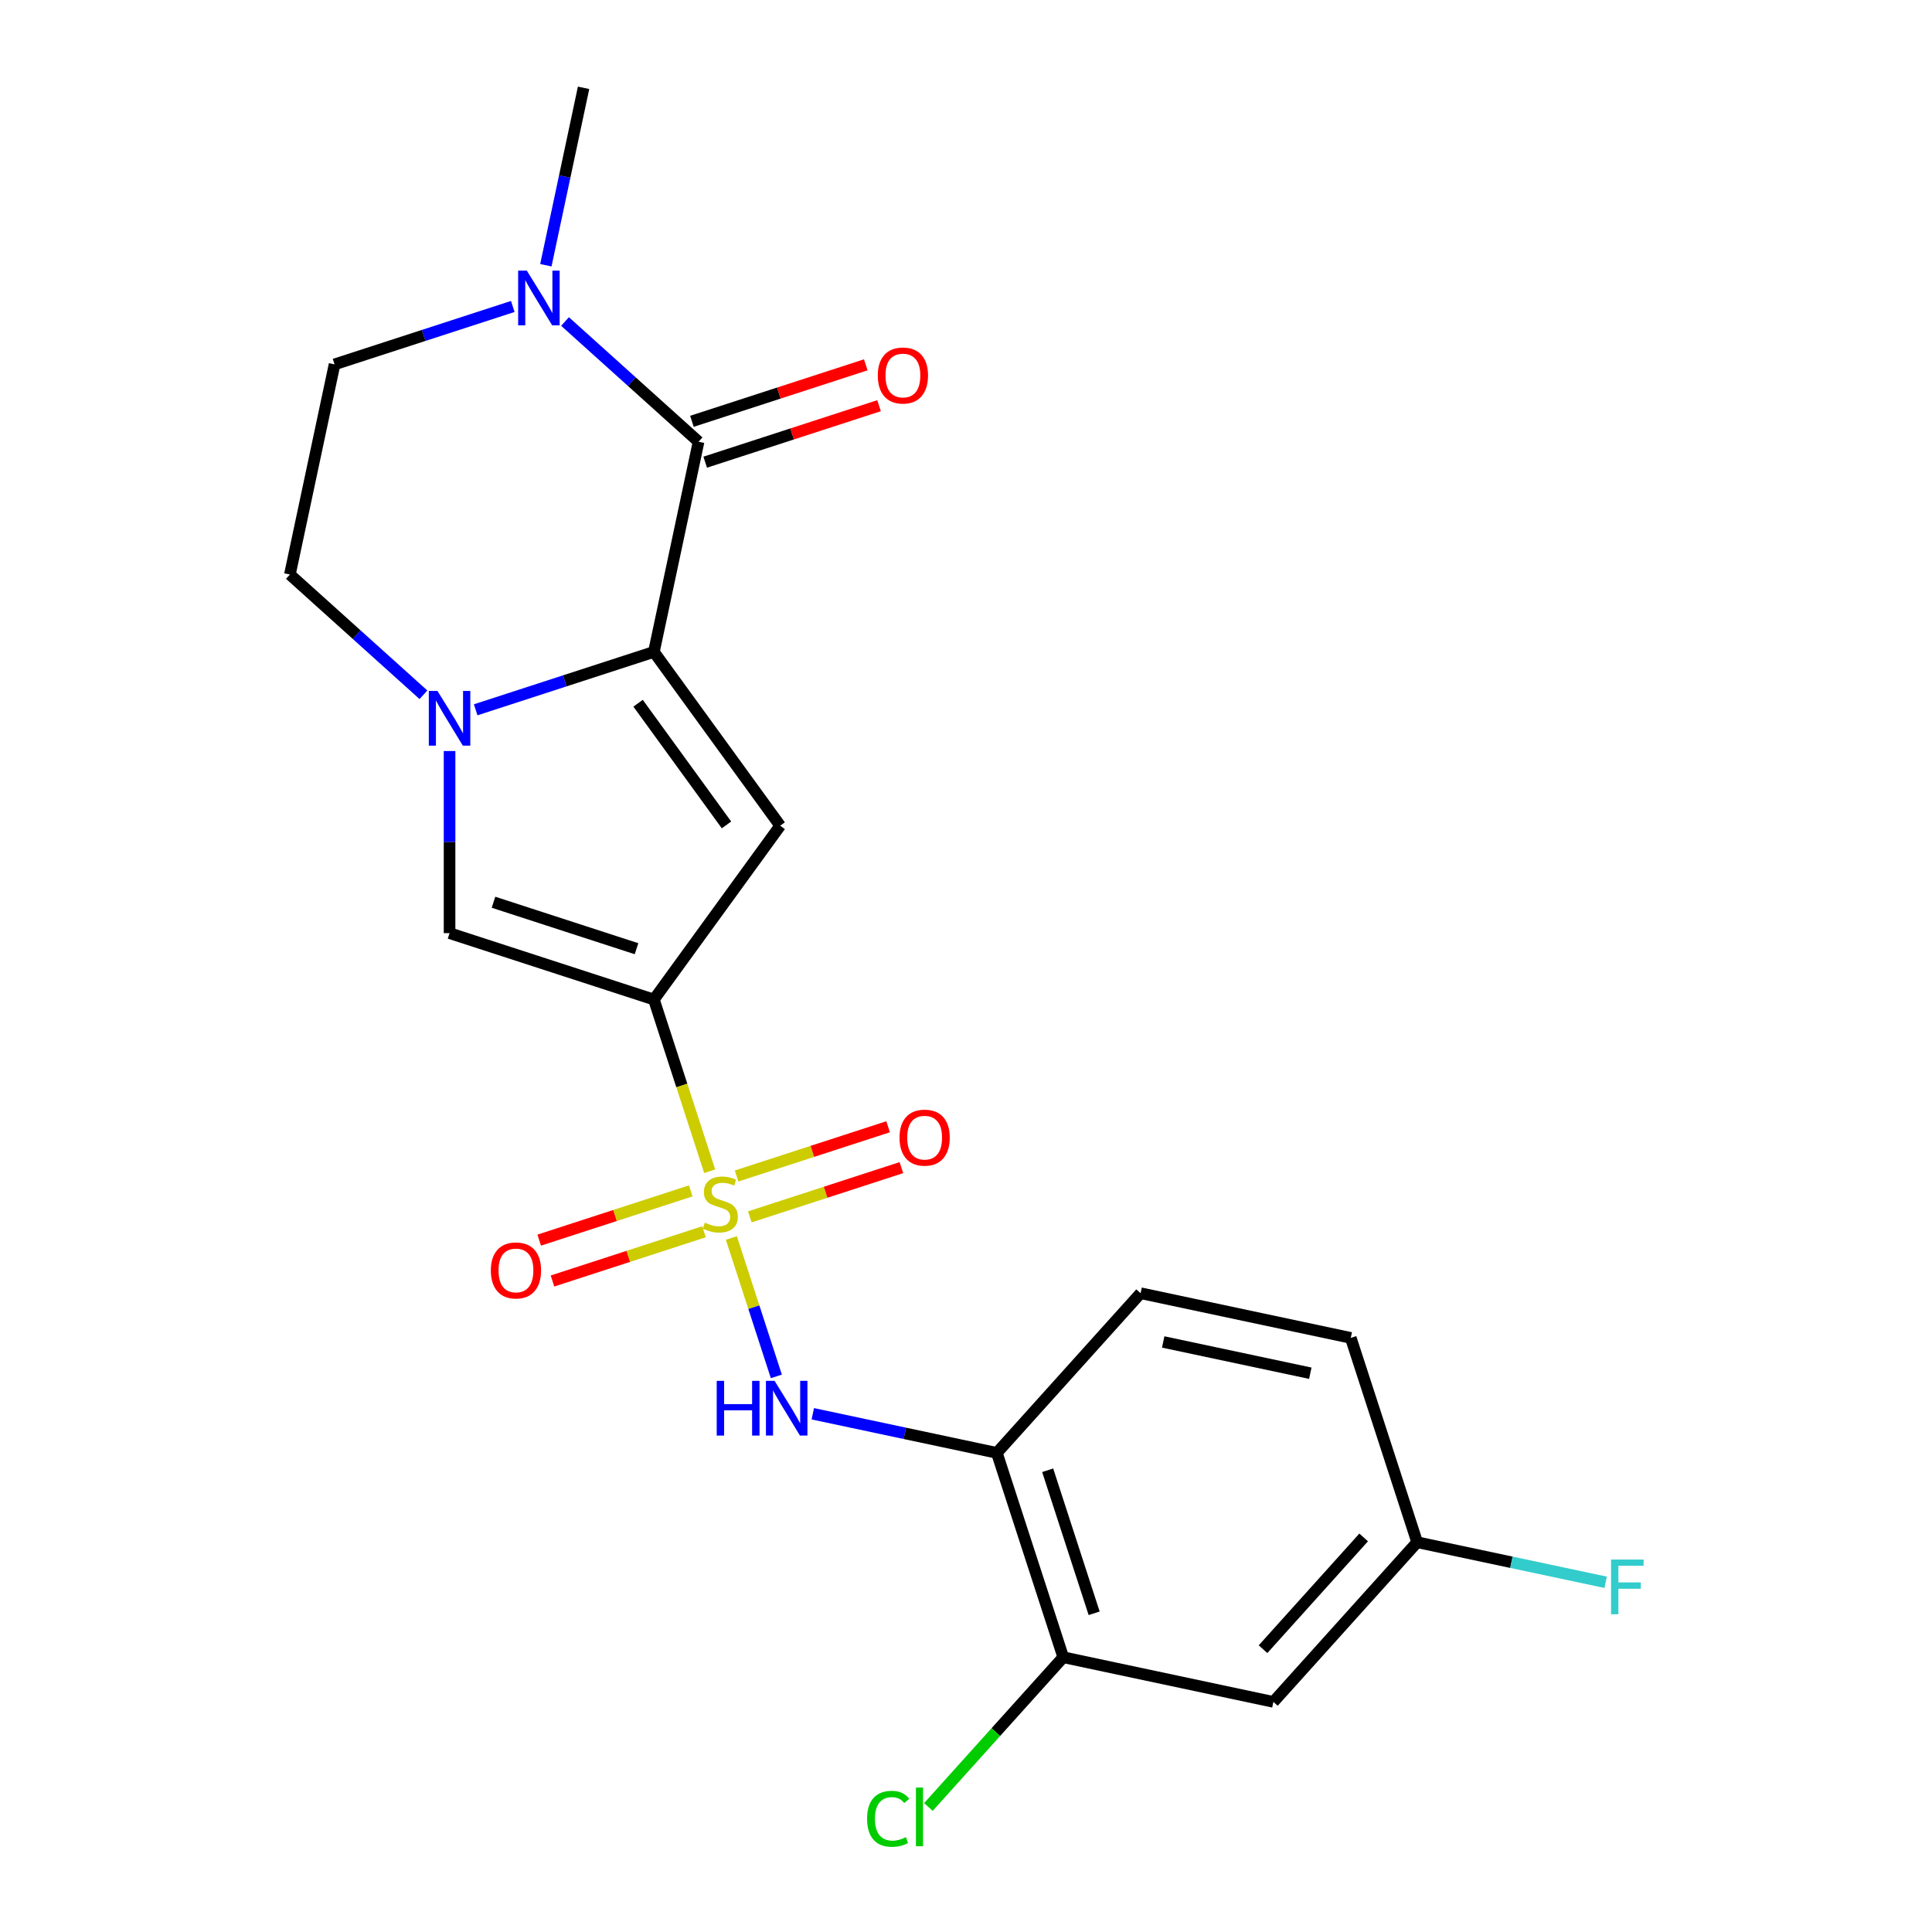 <?xml version='1.0' encoding='iso-8859-1'?>
<svg version='1.1' baseProfile='full'
              xmlns='http://www.w3.org/2000/svg'
                      xmlns:rdkit='http://www.rdkit.org/xml'
                      xmlns:xlink='http://www.w3.org/1999/xlink'
                  xml:space='preserve'
width='1000px' height='1000px' viewBox='0 0 1000 1000'>
<!-- END OF HEADER -->
<rect style='opacity:1.0;fill:#FFFFFF;stroke:none' width='1000' height='1000' x='0' y='0'> </rect>
<path class='bond-0' d='M 367.331,606.226 L 352.894,561.794' style='fill:none;fill-rule:evenodd;stroke:#CCCC00;stroke-width:6px;stroke-linecap:butt;stroke-linejoin:miter;stroke-opacity:1' />
<path class='bond-0' d='M 352.894,561.794 L 338.457,517.361' style='fill:none;fill-rule:evenodd;stroke:#000000;stroke-width:6px;stroke-linecap:butt;stroke-linejoin:miter;stroke-opacity:1' />
<path class='bond-6' d='M 378.56,640.786 L 390.197,676.601' style='fill:none;fill-rule:evenodd;stroke:#CCCC00;stroke-width:6px;stroke-linecap:butt;stroke-linejoin:miter;stroke-opacity:1' />
<path class='bond-6' d='M 390.197,676.601 L 401.834,712.415' style='fill:none;fill-rule:evenodd;stroke:#0000FF;stroke-width:6px;stroke-linecap:butt;stroke-linejoin:miter;stroke-opacity:1' />
<path class='bond-10' d='M 357.526,616.403 L 318.307,629.146' style='fill:none;fill-rule:evenodd;stroke:#CCCC00;stroke-width:6px;stroke-linecap:butt;stroke-linejoin:miter;stroke-opacity:1' />
<path class='bond-10' d='M 318.307,629.146 L 279.089,641.889' style='fill:none;fill-rule:evenodd;stroke:#FF0000;stroke-width:6px;stroke-linecap:butt;stroke-linejoin:miter;stroke-opacity:1' />
<path class='bond-10' d='M 364.399,637.556 L 325.18,650.299' style='fill:none;fill-rule:evenodd;stroke:#CCCC00;stroke-width:6px;stroke-linecap:butt;stroke-linejoin:miter;stroke-opacity:1' />
<path class='bond-10' d='M 325.18,650.299 L 285.962,663.042' style='fill:none;fill-rule:evenodd;stroke:#FF0000;stroke-width:6px;stroke-linecap:butt;stroke-linejoin:miter;stroke-opacity:1' />
<path class='bond-11' d='M 388.119,629.849 L 427.337,617.106' style='fill:none;fill-rule:evenodd;stroke:#CCCC00;stroke-width:6px;stroke-linecap:butt;stroke-linejoin:miter;stroke-opacity:1' />
<path class='bond-11' d='M 427.337,617.106 L 466.556,604.364' style='fill:none;fill-rule:evenodd;stroke:#FF0000;stroke-width:6px;stroke-linecap:butt;stroke-linejoin:miter;stroke-opacity:1' />
<path class='bond-11' d='M 381.246,608.696 L 420.464,595.953' style='fill:none;fill-rule:evenodd;stroke:#CCCC00;stroke-width:6px;stroke-linecap:butt;stroke-linejoin:miter;stroke-opacity:1' />
<path class='bond-11' d='M 420.464,595.953 L 459.682,583.211' style='fill:none;fill-rule:evenodd;stroke:#FF0000;stroke-width:6px;stroke-linecap:butt;stroke-linejoin:miter;stroke-opacity:1' />
<path class='bond-2' d='M 338.457,517.361 L 403.824,427.392' style='fill:none;fill-rule:evenodd;stroke:#000000;stroke-width:6px;stroke-linecap:butt;stroke-linejoin:miter;stroke-opacity:1' />
<path class='bond-5' d='M 338.457,517.361 L 232.692,482.996' style='fill:none;fill-rule:evenodd;stroke:#000000;stroke-width:6px;stroke-linecap:butt;stroke-linejoin:miter;stroke-opacity:1' />
<path class='bond-5' d='M 329.465,491.053 L 255.43,466.998' style='fill:none;fill-rule:evenodd;stroke:#000000;stroke-width:6px;stroke-linecap:butt;stroke-linejoin:miter;stroke-opacity:1' />
<path class='bond-1' d='M 338.457,337.423 L 403.824,427.392' style='fill:none;fill-rule:evenodd;stroke:#000000;stroke-width:6px;stroke-linecap:butt;stroke-linejoin:miter;stroke-opacity:1' />
<path class='bond-1' d='M 330.268,363.992 L 376.025,426.97' style='fill:none;fill-rule:evenodd;stroke:#000000;stroke-width:6px;stroke-linecap:butt;stroke-linejoin:miter;stroke-opacity:1' />
<path class='bond-4' d='M 338.457,337.423 L 361.579,228.645' style='fill:none;fill-rule:evenodd;stroke:#000000;stroke-width:6px;stroke-linecap:butt;stroke-linejoin:miter;stroke-opacity:1' />
<path class='bond-22' d='M 338.457,337.423 L 292.335,352.409' style='fill:none;fill-rule:evenodd;stroke:#000000;stroke-width:6px;stroke-linecap:butt;stroke-linejoin:miter;stroke-opacity:1' />
<path class='bond-22' d='M 292.335,352.409 L 246.212,367.395' style='fill:none;fill-rule:evenodd;stroke:#0000FF;stroke-width:6px;stroke-linecap:butt;stroke-linejoin:miter;stroke-opacity:1' />
<path class='bond-3' d='M 232.692,388.728 L 232.692,435.862' style='fill:none;fill-rule:evenodd;stroke:#0000FF;stroke-width:6px;stroke-linecap:butt;stroke-linejoin:miter;stroke-opacity:1' />
<path class='bond-3' d='M 232.692,435.862 L 232.692,482.996' style='fill:none;fill-rule:evenodd;stroke:#000000;stroke-width:6px;stroke-linecap:butt;stroke-linejoin:miter;stroke-opacity:1' />
<path class='bond-13' d='M 219.172,359.614 L 184.61,328.495' style='fill:none;fill-rule:evenodd;stroke:#0000FF;stroke-width:6px;stroke-linecap:butt;stroke-linejoin:miter;stroke-opacity:1' />
<path class='bond-13' d='M 184.61,328.495 L 150.048,297.375' style='fill:none;fill-rule:evenodd;stroke:#000000;stroke-width:6px;stroke-linecap:butt;stroke-linejoin:miter;stroke-opacity:1' />
<path class='bond-7' d='M 361.579,228.645 L 327.017,197.526' style='fill:none;fill-rule:evenodd;stroke:#000000;stroke-width:6px;stroke-linecap:butt;stroke-linejoin:miter;stroke-opacity:1' />
<path class='bond-7' d='M 327.017,197.526 L 292.455,166.406' style='fill:none;fill-rule:evenodd;stroke:#0000FF;stroke-width:6px;stroke-linecap:butt;stroke-linejoin:miter;stroke-opacity:1' />
<path class='bond-14' d='M 365.015,239.222 L 410.008,224.603' style='fill:none;fill-rule:evenodd;stroke:#000000;stroke-width:6px;stroke-linecap:butt;stroke-linejoin:miter;stroke-opacity:1' />
<path class='bond-14' d='M 410.008,224.603 L 455,209.984' style='fill:none;fill-rule:evenodd;stroke:#FF0000;stroke-width:6px;stroke-linecap:butt;stroke-linejoin:miter;stroke-opacity:1' />
<path class='bond-14' d='M 358.142,218.069 L 403.135,203.45' style='fill:none;fill-rule:evenodd;stroke:#000000;stroke-width:6px;stroke-linecap:butt;stroke-linejoin:miter;stroke-opacity:1' />
<path class='bond-14' d='M 403.135,203.45 L 448.127,188.831' style='fill:none;fill-rule:evenodd;stroke:#FF0000;stroke-width:6px;stroke-linecap:butt;stroke-linejoin:miter;stroke-opacity:1' />
<path class='bond-8' d='M 420.708,731.765 L 468.337,741.889' style='fill:none;fill-rule:evenodd;stroke:#0000FF;stroke-width:6px;stroke-linecap:butt;stroke-linejoin:miter;stroke-opacity:1' />
<path class='bond-8' d='M 468.337,741.889 L 515.965,752.013' style='fill:none;fill-rule:evenodd;stroke:#000000;stroke-width:6px;stroke-linecap:butt;stroke-linejoin:miter;stroke-opacity:1' />
<path class='bond-21' d='M 282.536,137.292 L 292.296,91.373' style='fill:none;fill-rule:evenodd;stroke:#0000FF;stroke-width:6px;stroke-linecap:butt;stroke-linejoin:miter;stroke-opacity:1' />
<path class='bond-21' d='M 292.296,91.373 L 302.056,45.455' style='fill:none;fill-rule:evenodd;stroke:#000000;stroke-width:6px;stroke-linecap:butt;stroke-linejoin:miter;stroke-opacity:1' />
<path class='bond-24' d='M 265.415,158.625 L 219.292,173.611' style='fill:none;fill-rule:evenodd;stroke:#0000FF;stroke-width:6px;stroke-linecap:butt;stroke-linejoin:miter;stroke-opacity:1' />
<path class='bond-24' d='M 219.292,173.611 L 173.17,188.598' style='fill:none;fill-rule:evenodd;stroke:#000000;stroke-width:6px;stroke-linecap:butt;stroke-linejoin:miter;stroke-opacity:1' />
<path class='bond-9' d='M 515.965,752.013 L 550.33,857.778' style='fill:none;fill-rule:evenodd;stroke:#000000;stroke-width:6px;stroke-linecap:butt;stroke-linejoin:miter;stroke-opacity:1' />
<path class='bond-9' d='M 542.273,761.005 L 566.329,835.04' style='fill:none;fill-rule:evenodd;stroke:#000000;stroke-width:6px;stroke-linecap:butt;stroke-linejoin:miter;stroke-opacity:1' />
<path class='bond-16' d='M 515.965,752.013 L 590.378,669.369' style='fill:none;fill-rule:evenodd;stroke:#000000;stroke-width:6px;stroke-linecap:butt;stroke-linejoin:miter;stroke-opacity:1' />
<path class='bond-12' d='M 550.33,857.778 L 659.108,880.899' style='fill:none;fill-rule:evenodd;stroke:#000000;stroke-width:6px;stroke-linecap:butt;stroke-linejoin:miter;stroke-opacity:1' />
<path class='bond-18' d='M 550.33,857.778 L 515.434,896.534' style='fill:none;fill-rule:evenodd;stroke:#000000;stroke-width:6px;stroke-linecap:butt;stroke-linejoin:miter;stroke-opacity:1' />
<path class='bond-18' d='M 515.434,896.534 L 480.538,935.29' style='fill:none;fill-rule:evenodd;stroke:#00CC00;stroke-width:6px;stroke-linecap:butt;stroke-linejoin:miter;stroke-opacity:1' />
<path class='bond-23' d='M 659.108,880.899 L 733.521,798.256' style='fill:none;fill-rule:evenodd;stroke:#000000;stroke-width:6px;stroke-linecap:butt;stroke-linejoin:miter;stroke-opacity:1' />
<path class='bond-23' d='M 653.741,853.62 L 705.83,795.77' style='fill:none;fill-rule:evenodd;stroke:#000000;stroke-width:6px;stroke-linecap:butt;stroke-linejoin:miter;stroke-opacity:1' />
<path class='bond-15' d='M 150.048,297.375 L 173.17,188.598' style='fill:none;fill-rule:evenodd;stroke:#000000;stroke-width:6px;stroke-linecap:butt;stroke-linejoin:miter;stroke-opacity:1' />
<path class='bond-19' d='M 590.378,669.369 L 699.156,692.491' style='fill:none;fill-rule:evenodd;stroke:#000000;stroke-width:6px;stroke-linecap:butt;stroke-linejoin:miter;stroke-opacity:1' />
<path class='bond-19' d='M 602.07,694.593 L 678.215,710.778' style='fill:none;fill-rule:evenodd;stroke:#000000;stroke-width:6px;stroke-linecap:butt;stroke-linejoin:miter;stroke-opacity:1' />
<path class='bond-17' d='M 733.521,798.256 L 699.156,692.491' style='fill:none;fill-rule:evenodd;stroke:#000000;stroke-width:6px;stroke-linecap:butt;stroke-linejoin:miter;stroke-opacity:1' />
<path class='bond-20' d='M 733.521,798.256 L 782.31,808.626' style='fill:none;fill-rule:evenodd;stroke:#000000;stroke-width:6px;stroke-linecap:butt;stroke-linejoin:miter;stroke-opacity:1' />
<path class='bond-20' d='M 782.31,808.626 L 831.099,818.996' style='fill:none;fill-rule:evenodd;stroke:#33CCCC;stroke-width:6px;stroke-linecap:butt;stroke-linejoin:miter;stroke-opacity:1' />
<path  class='atom-0' d='M 364.822 632.846
Q 365.142 632.966, 366.462 633.526
Q 367.782 634.086, 369.222 634.446
Q 370.702 634.766, 372.142 634.766
Q 374.822 634.766, 376.382 633.486
Q 377.942 632.166, 377.942 629.886
Q 377.942 628.326, 377.142 627.366
Q 376.382 626.406, 375.182 625.886
Q 373.982 625.366, 371.982 624.766
Q 369.462 624.006, 367.942 623.286
Q 366.462 622.566, 365.382 621.046
Q 364.342 619.526, 364.342 616.966
Q 364.342 613.406, 366.742 611.206
Q 369.182 609.006, 373.982 609.006
Q 377.262 609.006, 380.982 610.566
L 380.062 613.646
Q 376.662 612.246, 374.102 612.246
Q 371.342 612.246, 369.822 613.406
Q 368.302 614.526, 368.342 616.486
Q 368.342 618.006, 369.102 618.926
Q 369.902 619.846, 371.022 620.366
Q 372.182 620.886, 374.102 621.486
Q 376.662 622.286, 378.182 623.086
Q 379.702 623.886, 380.782 625.526
Q 381.902 627.126, 381.902 629.886
Q 381.902 633.806, 379.262 635.926
Q 376.662 638.006, 372.302 638.006
Q 369.782 638.006, 367.862 637.446
Q 365.982 636.926, 363.742 636.006
L 364.822 632.846
' fill='#CCCC00'/>
<path  class='atom-4' d='M 226.432 357.628
L 235.712 372.628
Q 236.632 374.108, 238.112 376.788
Q 239.592 379.468, 239.672 379.628
L 239.672 357.628
L 243.432 357.628
L 243.432 385.948
L 239.552 385.948
L 229.592 369.548
Q 228.432 367.628, 227.192 365.428
Q 225.992 363.228, 225.632 362.548
L 225.632 385.948
L 221.952 385.948
L 221.952 357.628
L 226.432 357.628
' fill='#0000FF'/>
<path  class='atom-7' d='M 370.967 714.731
L 374.807 714.731
L 374.807 726.771
L 389.287 726.771
L 389.287 714.731
L 393.127 714.731
L 393.127 743.051
L 389.287 743.051
L 389.287 729.971
L 374.807 729.971
L 374.807 743.051
L 370.967 743.051
L 370.967 714.731
' fill='#0000FF'/>
<path  class='atom-7' d='M 400.927 714.731
L 410.207 729.731
Q 411.127 731.211, 412.607 733.891
Q 414.087 736.571, 414.167 736.731
L 414.167 714.731
L 417.927 714.731
L 417.927 743.051
L 414.047 743.051
L 404.087 726.651
Q 402.927 724.731, 401.687 722.531
Q 400.487 720.331, 400.127 719.651
L 400.127 743.051
L 396.447 743.051
L 396.447 714.731
L 400.927 714.731
' fill='#0000FF'/>
<path  class='atom-8' d='M 272.675 140.072
L 281.955 155.072
Q 282.875 156.552, 284.355 159.232
Q 285.835 161.912, 285.915 162.072
L 285.915 140.072
L 289.675 140.072
L 289.675 168.392
L 285.795 168.392
L 275.835 151.992
Q 274.675 150.072, 273.435 147.872
Q 272.235 145.672, 271.875 144.992
L 271.875 168.392
L 268.195 168.392
L 268.195 140.072
L 272.675 140.072
' fill='#0000FF'/>
<path  class='atom-11' d='M 254.057 657.571
Q 254.057 650.771, 257.417 646.971
Q 260.777 643.171, 267.057 643.171
Q 273.337 643.171, 276.697 646.971
Q 280.057 650.771, 280.057 657.571
Q 280.057 664.451, 276.657 668.371
Q 273.257 672.251, 267.057 672.251
Q 260.817 672.251, 257.417 668.371
Q 254.057 664.491, 254.057 657.571
M 267.057 669.051
Q 271.377 669.051, 273.697 666.171
Q 276.057 663.251, 276.057 657.571
Q 276.057 652.011, 273.697 649.211
Q 271.377 646.371, 267.057 646.371
Q 262.737 646.371, 260.377 649.171
Q 258.057 651.971, 258.057 657.571
Q 258.057 663.291, 260.377 666.171
Q 262.737 669.051, 267.057 669.051
' fill='#FF0000'/>
<path  class='atom-12' d='M 465.587 588.841
Q 465.587 582.041, 468.947 578.241
Q 472.307 574.441, 478.587 574.441
Q 484.867 574.441, 488.227 578.241
Q 491.587 582.041, 491.587 588.841
Q 491.587 595.721, 488.187 599.641
Q 484.787 603.521, 478.587 603.521
Q 472.347 603.521, 468.947 599.641
Q 465.587 595.761, 465.587 588.841
M 478.587 600.321
Q 482.907 600.321, 485.227 597.441
Q 487.587 594.521, 487.587 588.841
Q 487.587 583.281, 485.227 580.481
Q 482.907 577.641, 478.587 577.641
Q 474.267 577.641, 471.907 580.441
Q 469.587 583.241, 469.587 588.841
Q 469.587 594.561, 471.907 597.441
Q 474.267 600.321, 478.587 600.321
' fill='#FF0000'/>
<path  class='atom-15' d='M 454.344 194.36
Q 454.344 187.56, 457.704 183.76
Q 461.064 179.96, 467.344 179.96
Q 473.624 179.96, 476.984 183.76
Q 480.344 187.56, 480.344 194.36
Q 480.344 201.24, 476.944 205.16
Q 473.544 209.04, 467.344 209.04
Q 461.104 209.04, 457.704 205.16
Q 454.344 201.28, 454.344 194.36
M 467.344 205.84
Q 471.664 205.84, 473.984 202.96
Q 476.344 200.04, 476.344 194.36
Q 476.344 188.8, 473.984 186
Q 471.664 183.16, 467.344 183.16
Q 463.024 183.16, 460.664 185.96
Q 458.344 188.76, 458.344 194.36
Q 458.344 200.08, 460.664 202.96
Q 463.024 205.84, 467.344 205.84
' fill='#FF0000'/>
<path  class='atom-19' d='M 448.798 941.402
Q 448.798 934.362, 452.078 930.682
Q 455.398 926.962, 461.678 926.962
Q 467.518 926.962, 470.638 931.082
L 467.998 933.242
Q 465.718 930.242, 461.678 930.242
Q 457.398 930.242, 455.118 933.122
Q 452.878 935.962, 452.878 941.402
Q 452.878 947.002, 455.198 949.882
Q 457.558 952.762, 462.118 952.762
Q 465.238 952.762, 468.878 950.882
L 469.998 953.882
Q 468.518 954.842, 466.278 955.402
Q 464.038 955.962, 461.558 955.962
Q 455.398 955.962, 452.078 952.202
Q 448.798 948.442, 448.798 941.402
' fill='#00CC00'/>
<path  class='atom-19' d='M 474.078 925.242
L 477.758 925.242
L 477.758 955.602
L 474.078 955.602
L 474.078 925.242
' fill='#00CC00'/>
<path  class='atom-21' d='M 833.879 807.217
L 850.719 807.217
L 850.719 810.457
L 837.679 810.457
L 837.679 819.057
L 849.279 819.057
L 849.279 822.337
L 837.679 822.337
L 837.679 835.537
L 833.879 835.537
L 833.879 807.217
' fill='#33CCCC'/>
</svg>
